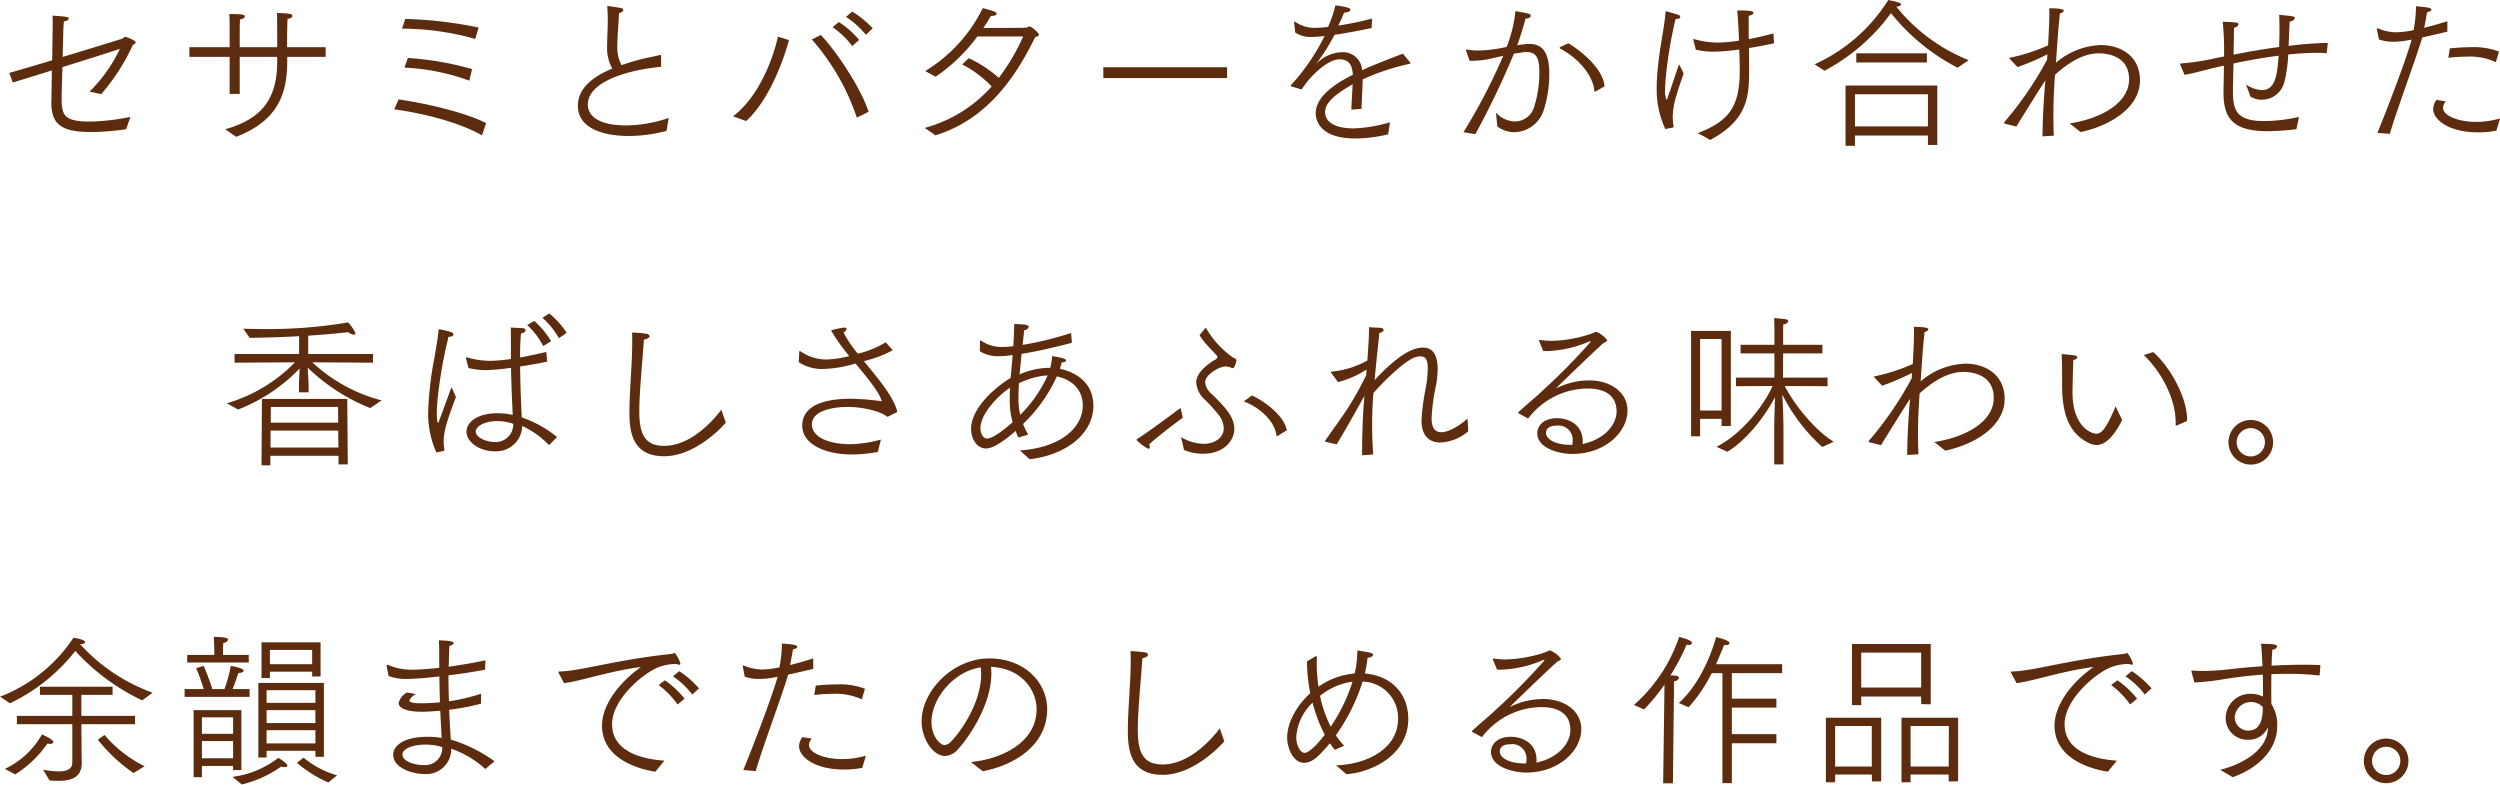 <svg xmlns="http://www.w3.org/2000/svg" width="392.34" height="123.13" viewBox="0 0 392.34 123.13">
  <defs>
    <style>
      .cls-1 {
        fill: #5d2b0d;
        fill-rule: evenodd;
      }
    </style>
  </defs>
  <path id="series_sesame_txt.svg" class="cls-1" d="M3236.91,7358.73c1.37-.42,3.68-1.12,6.14-1.9-0.03,1.98-.05,3.87-0.08,4.84v0.26c0,3.43,1.71,4.57,6.19,4.57a38.889,38.889,0,0,0,5.54-.44l0.68-1.93a35.093,35.093,0,0,1-6.27.73c-4.02,0-4.53-.88-4.53-3.58v-0.21c0-.31.05-2.29,0.13-4.76,3.52-1.09,7.14-2.24,9.01-2.86a23.129,23.129,0,0,1-4.77,6.71l1.84,0.39a31.675,31.675,0,0,0,4.98-7.75,0.586,0.586,0,0,0,.44-0.34c0-.39-1.58-0.91-1.66-0.91a4.44,4.44,0,0,0-.47.31c-0.1.03-4.69,1.46-9.35,2.86,0.05-1.27.08-2.62,0.11-3.87,0.02-.52.02-0.96,0.1-1.71,0.52-.06.75-0.26,0.75-0.45,0-.23,0-0.28-2.54-0.46,0.03,0.39.03,0.78,0.03,1.19v0.52l-0.08,5.3c-2.69.81-5.23,1.56-6.73,1.98Zm35.07,8.52c6.94-2.7,8.01-7.2,8.01-12.03v-0.52h6.03v-1.51h-6.06c0-2.39.03-2.7,0.03-2.86,0-.57.02-1.12,0.05-1.58,0.54-.08.75-0.29,0.75-0.47,0-.37-0.6-0.39-2.41-0.47,0.03,0.73.03,1.3,0.03,5.38h-5.88v-2.78s0-.86.05-1.59c0.54-.07.75-0.28,0.75-0.46,0-.34-0.75-0.37-2.07-0.37h-0.36c0.05,0.83.05,2.11,0.05,2.11v3.09h-6.32v1.51h6.32v5.82h1.58v-5.82h5.88v1.06c-0.08,5.62-2.52,8.74-8.16,10.3Zm26.01-16.97a42.1,42.1,0,0,1,11.5,1.61l0.54-1.79a65.423,65.423,0,0,0-11.52-1.35Zm0.39,6.11a33.833,33.833,0,0,1,10.18,2.05l0.44-1.82a48.168,48.168,0,0,0-10.08-1.74Zm-1.61,6.55c4.17,0.55,9.97,1.92,13.78,4.08l0.65-1.92c-3.26-1.67-9.43-3.1-13.73-3.72Zm43.08,1.35a21.065,21.065,0,0,1-6.71,1.17c-5.85,0-5.98-2.7-5.98-3.27,0-3.31,5.33-5.31,11.5-5.93v-1.69c0-.11-0.03-0.16-0.13-0.16h-0.05c-0.99.26-2.08,0.44-3.22,0.73-0.88.23-1.83,0.52-2.82,0.86a6.029,6.029,0,0,1-.65-3.1c0-1.35.19-3.22,0.26-5.09a0.719,0.719,0,0,0,.68-0.44,0.427,0.427,0,0,0-.42-0.34c-0.15-.03-1.94-0.31-2.02-0.31-0.05,0-.08.02-0.08,0.15,0.08,0.94.08,1.77,0.08,2.53-0.02,1.29-.1,2.49-0.1,3.61a6.737,6.737,0,0,0,.8,3.53c-2.85,1.2-5.39,2.99-5.39,5.83,0,3.64,4.15,4.75,7.98,4.75a23.078,23.078,0,0,0,5.93-.8Zm27.82-15.86a13.488,13.488,0,0,1,3.13,2.81l1.07-1.01a14.928,14.928,0,0,0-3.22-2.63Zm-2.1,1.61a13.507,13.507,0,0,1,3.08,2.97l1.09-.96a14.069,14.069,0,0,0-3.18-2.81Zm5.65,13.29c-1.06-3.38-4.74-9.15-7.49-12.06l-1.42.7a35.738,35.738,0,0,1,7.07,12.27Zm-19.22,1.45c2.9-2.59,5.36-7.74,6.73-12.71l-1.73-.54c-0.93,4.08-3.21,9.59-7.05,12.5Zm29.71,2.24c8.39-2.6,12.77-9.54,15.67-15.44a0.668,0.668,0,0,0,.6-0.37,3.687,3.687,0,0,0-1.48-1.3,3.47,3.47,0,0,0-.47.21c-0.13.03-4.48,0.05-6.81,0.05a21.751,21.751,0,0,0,1.19-1.89h0.08c0.57,0,.83-0.16.83-0.34,0-.29-0.65-0.49-2.18-0.88a23.849,23.849,0,0,1-9.03,9.87l1.63,0.89a26.632,26.632,0,0,0,6.55-6.32h7.2a33.283,33.283,0,0,1-3.83,6.5,19.619,19.619,0,0,0-4.72-3.09l-1.03.98a17.151,17.151,0,0,1,4.63,3.46,21.553,21.553,0,0,1-10.51,6.5Zm26.35-8.99h19.42v-1.69h-19.42v1.69Zm31.13,1.79c1.17-1.9,3.99-4.73,5.93-4.73,1.5,0.02,2,.88,2.1,2.42-4.53,2.26-5.83,4.36-5.83,6.03,0,1.04.6,3.97,6.17,3.97a22.369,22.369,0,0,0,5.2-.65l0.29-1.89a22.754,22.754,0,0,1-5.65.96c-4.43,0-4.53-2.08-4.53-2.55,0-.73.28-1.92,3.31-3.77,0.32-.21.65-0.41,1.01-0.6-0.05,1.04-.18,3.05-0.2,3.98l1.58-.13c0.05-1.04.18-3.61,0.2-4.63a37.119,37.119,0,0,1,7.36-2.44,0.145,0.145,0,0,0,.13-0.1,0.479,0.479,0,0,0-.05-0.11l-1.14-1.38c-4.51,1.75-5.18,2.03-6.4,2.6a2.987,2.987,0,0,0-3.08-2.83,5.746,5.746,0,0,0-3.86,1.59,2.362,2.362,0,0,0-.21.18,0.413,0.413,0,0,1,.16-0.21,34.03,34.03,0,0,0,2.67-4.29c1.81-.26,3.93-0.65,5.82-1.07l0.06-1.48a45.926,45.926,0,0,1-5.29,1.1c0.29-.6.65-1.36,0.91-2.03,0.72-.05.98-0.24,0.98-0.44,0-.24-0.18-0.39-2.33-0.71a21.436,21.436,0,0,1-1.16,3.38,15.786,15.786,0,0,1-2.08.16h-0.18a5.27,5.27,0,0,1-2.92-.96,0.1,0.1,0,0,1-.06-0.03,0.12,0.12,0,0,0-.1.13l0.18,1.59a4.2,4.2,0,0,0,2.51.7,16.963,16.963,0,0,0,2.1-.16,33.1,33.1,0,0,1-5.28,7.72,0.182,0.182,0,0,0-.05.11,0.133,0.133,0,0,0,.13.1Zm40.51-6.63a0.31,0.31,0,0,0-.02.1,0.132,0.132,0,0,0,.08.11c3.31,1.79,5.2,4.55,5.36,6.63,0.02,0.1.05,0.13,0.1,0.13a0.349,0.349,0,0,0,.13-0.05l1.37-.78c-0.13-2.14-2.51-4.81-5.67-6.76Zm-13.26,13.65a133.708,133.708,0,0,0,6.06-12.64c0.55-.07,1.07-0.15,1.56-0.23a2.123,2.123,0,0,1,.44-0.03c1.73,0,1.99,1.36,1.99,3.23a17.5,17.5,0,0,1-.83,5.41,3.138,3.138,0,0,1-3,2.26,4.2,4.2,0,0,1-2.98-1.38l0.21,2.16a4.52,4.52,0,0,0,2.69.91,4.97,4.97,0,0,0,4.61-3.51,18.781,18.781,0,0,0,.86-5.64c0-3.64-1.27-4.71-3.16-4.71a14.728,14.728,0,0,0-1.87.21c0.55-1.56,1.11-3.35,1.3-4.19,0.51,0,.82-0.2.82-0.44a0.44,0.44,0,0,0-.41-0.34c-0.52-.15-1.61-0.31-1.99-0.39a21.207,21.207,0,0,1-1.38,5.62,22.377,22.377,0,0,1-4.45.57,9.846,9.846,0,0,1-1.79-.16,0.141,0.141,0,0,0-.15.13,0.127,0.127,0,0,1,.02.06l0.55,1.56a5.527,5.527,0,0,0,.59.02,14.233,14.233,0,0,0,3.29-.47l1.4-.31a92.12,92.12,0,0,1-6.24,11.99Zm34.61-13.26a12.056,12.056,0,0,0,2.74.31,32.262,32.262,0,0,0,4.07-.34c0.05,1.23.08,2.4,0.08,3.38,0,5.8-1.89,7.93-6.61,9.75a20.373,20.373,0,0,1,1.95,1.07c6.11-3.25,6.13-7.1,6.13-11.31,0-1.07,0-2.11-.02-3.12,1.32-.21,2.67-0.47,3.94-0.75l-0.11-1.54c-1.29.34-2.59,0.65-3.86,0.89-0.02-.86-0.02-1.67-0.02-2.34,0-.52,0-0.96.02-1.33,0.52-.1.73-0.28,0.73-0.47,0-.33-0.86-0.36-2.54-0.36,0.1,1.22.21,2.96,0.28,4.73a21.558,21.558,0,0,1-3.34.31,13.444,13.444,0,0,1-3.7-.54h-0.05a0.1,0.1,0,0,0-.11.1,0.107,0.107,0,0,1,.03.05Zm-3.63,12.22c0.08,0,.13-0.03.13-0.21a8.935,8.935,0,0,1-.13-1.56,11.972,11.972,0,0,1,.65-3.46c0.26-1.01.88-2.67,1.06-3.27-0.2-.47-0.62-1.22-0.72-1.43-0.42,1.17-1.17,3.51-1.69,4.94a1.545,1.545,0,0,1-.26.65,3.306,3.306,0,0,1-.23-1.67c0-.67.05-1.35,0.11-1.95a68.3,68.3,0,0,1,1.52-9.07c0.55-.02.75-0.15,0.75-0.34a0.5,0.5,0,0,0-.44-0.36c-0.05-.03-1.73-0.52-1.78-0.52s-0.08.03-.11,0.18c-0.15,2.6-1.14,6.16-1.37,11.1v0.65a14.6,14.6,0,0,0,1.35,6.55Zm23.81-8.92a30.4,30.4,0,0,0,10.44-9.04,32.416,32.416,0,0,0,10.46,8.57l1.74-1.19a27.85,27.85,0,0,1-11.37-8.4c0.49,0,.75-0.18.75-0.36,0-.24-0.6-0.39-2-0.68a26.455,26.455,0,0,1-11.57,10.09Zm5-1.3h11.08v-1.43h-11.08v1.43Zm-1.69,13.08h1.48v-1.61h11.45v1.48h1.47v-9.33h-14.4v9.46Zm1.48-3.04v-5.05h11.45v5.05h-11.45Zm25.33,0.02c0.7-1.17,3.79-6.11,4.56-7.28-0.26,2.94-.41,5.59-0.46,8.82l1.78-.11c-0.05-1.12-.07-2.18-0.07-3.25,0-2.08.1-4.05,0.23-6.05l0.03-.26c3.6-3.28,6.03-3.36,6.88-3.36,1.43,0,4.74.47,4.74,4.06,0,3.66-4.19,6.13-9.32,6.94l1.71,1.35c4.4-.91,9.32-3.72,9.32-8.11,0-3.93-3.18-5.54-6.13-5.54a11.34,11.34,0,0,0-7.05,2.78c0.18-2.75.36-5.56,0.62-7.77a0.649,0.649,0,0,0,.6-0.39c0-.15-0.21-0.39-2.28-0.39l0.02,0.78c0,1.3-.1,3.09-0.2,5.04a27.815,27.815,0,0,1-5.96,1.93,0.1,0.1,0,0,0-.1.1,0.182,0.182,0,0,0,.05.11l1.22,1.27a38.7,38.7,0,0,0,4.66-2h0.02l-0.05.83a54.048,54.048,0,0,1-6.68,9.77,0.266,0.266,0,0,0-.05.13,0.142,0.142,0,0,0,.13.16Zm26.4-8.11c1.19-.21,2.88-0.67,4.27-1.01,0.52-.13,1.17-0.29,1.9-0.44,0,1.32-.03,2.62-0.06,3.64v0.54c0,3.93,1.3,6.11,6.94,6.11a42.964,42.964,0,0,0,4.49-.31l0.41-1.93a25.409,25.409,0,0,1-5.44.65c-4.3,0-4.92-1.61-4.92-4.62v-0.5l0.08-3.92c2.04-.44,4.56-0.89,7.09-1.22-0.23,3.22-.57,5.4-2.64,5.4a4.9,4.9,0,0,1-2.48-.88l0.7,1.9a3.492,3.492,0,0,0,1.83.49,3.661,3.661,0,0,0,3.53-2.94,23.226,23.226,0,0,0,.57-4.16c1.52-.15,3.08-0.26,4.5-0.26,0.52,0,1.04.03,1.53,0.06l0.18-1.62a59,59,0,0,0-6.16.47c0.08-1.45.1-2.83,0.18-3.84a0.81,0.81,0,0,0,.8-0.52c0-.26-0.21-0.32-2.46-0.5,0.03,0.5.05,1.33,0.05,2.31,0,0.84-.02,1.77-0.05,2.73-2.59.34-5.07,0.78-7.15,1.2,0.03-1.64.06-3.2,0.06-4.24a0.8,0.8,0,0,0,.72-0.52,0.358,0.358,0,0,0-.39-0.28c-0.67-.08-1.71-0.11-2.1-0.13a42.852,42.852,0,0,1,.21,5.46c-0.57.1-1.06,0.2-1.53,0.31a39.518,39.518,0,0,1-5.23.78,0.105,0.105,0,0,0-.13.1,0.155,0.155,0,0,0,.03.11Zm41.39-2.68a24.712,24.712,0,0,1,2.8-.18,9.868,9.868,0,0,1,4.66.86l0.49-1.66a11.169,11.169,0,0,0-4.5-.68c-1.09,0-2.2.08-3.21,0.18Zm-1.86,6.61a2.517,2.517,0,0,0-.52,1.43c0,1.58,2.28,3.66,7.1,3.66a15.737,15.737,0,0,0,2.82-.26l0.57-1.92a13.383,13.383,0,0,1-3.76.54c-2.56,0-5.18-.88-5.18-2.23a1.579,1.579,0,0,1,.44-0.99Zm-7.33,5.33c1.32-4.4,4.09-11.7,5.1-15.13,1.32-.29,2.75-0.63,3.94-0.91v-1.64c-1.12.36-2.41,0.73-3.65,1.04,0.18-.78.36-1.82,0.46-2.47,0.49-.08.68-0.23,0.68-0.39,0-.31-0.78-0.39-2.41-0.52a19.894,19.894,0,0,1-.39,3.74,14.526,14.526,0,0,1-2.72.34,7.223,7.223,0,0,1-2.85-.62l-0.08-.03c-0.08,0-.1.08-0.1,0.18l0.31,1.59a6.378,6.378,0,0,0,2.2.36,11.408,11.408,0,0,0,1.55-.1c0.42-.05.89-0.13,1.4-0.24-0.9,3.2-3.62,10.35-5.38,14.64Zm-337.68,43.26a26.7,26.7,0,0,0,9.66-6.44l-0.1,2.26v1.48h1.52l-0.02-1.48-0.13-2.39a30.109,30.109,0,0,0,9.81,6.34l1.79-1.2a25.339,25.339,0,0,1-10.88-5.98l9.53,0.06v-1.36h-10.17v-2.88c2.33-.16,4.53-0.34,6.29-0.55a1.453,1.453,0,0,0,.83.39,0.254,0.254,0,0,0,.31-0.23,6.374,6.374,0,0,0-1.17-1.69,75.412,75.412,0,0,1-13.36,1.04c-1.06,0-2.1-.03-3.08-0.05l0.98,1.43c2.49-.03,5.18-0.11,7.77-0.26v2.8h-10.13v1.36l9.48-.06a24.5,24.5,0,0,1-10.69,6.43Zm3.68,8.76h1.39v-1.5h10.7v1.35h1.45l-0.08-10.27h-13.39Zm1.45-6.7,0.02-2.47h10.54l0.03,2.47H3277.4Zm-0.03,3.9v-2.65h10.62l0.03,2.65h-10.65Zm42.66-20.36a12.018,12.018,0,0,1,2.59,3.2l1.22-.83a13.071,13.071,0,0,0-2.72-3.04Zm-2.38,1.15a11.433,11.433,0,0,1,2.51,3.3l1.24-.78a13.863,13.863,0,0,0-2.64-3.17Zm-9.22,6.73a11.662,11.662,0,0,0,2.69.34,35.624,35.624,0,0,0,3.99-.37c0.05,3.02.21,6.01,0.26,7.39a11.269,11.269,0,0,0-2.38-.26c-3.11,0-4.87,1.37-4.87,2.91,0,1.56,1.99,3.06,4.38,3.06a4.086,4.086,0,0,0,4.37-3.97,13.747,13.747,0,0,1,4.2,3.01l1.27-1.27a18.431,18.431,0,0,0-5.55-3.09c-0.1-2.21-.23-4.97-0.25-7.99,1.39-.2,2.84-0.46,4.22-0.75l-0.11-1.53c-1.37.33-2.77,0.62-4.11,0.88a35.69,35.69,0,0,1,.13-3.79,0.79,0.79,0,0,0,.75-0.5,0.462,0.462,0,0,0-.5-0.31c-0.44-.05-1.86-0.1-1.86-0.1,0.03,0.36.03,0.65,0.03,3.4v1.53a26.386,26.386,0,0,1-3.22.29,13.352,13.352,0,0,1-3.7-.55h-0.05a0.1,0.1,0,0,0-.11.11,0.069,0.069,0,0,1,.03.05Zm-3.96,13.02c0.15-.02.18-0.08,0.18-0.15v-0.06a9.257,9.257,0,0,1-.11-1.17c0-1.74.47-3.19,1.92-7.09-0.21-.5-0.6-1.33-0.7-1.54-2.02,5.54-2.04,5.59-2.1,5.59-0.02,0-.2,0-0.2-1.58,0-.86.1-1.67,0.13-2.21a71.734,71.734,0,0,1,1.71-9.7c0.54,0,.77-0.18.77-0.36a0.438,0.438,0,0,0-.33-0.37,17.74,17.74,0,0,0-1.87-.46c-0.08,0-.1.02-0.13,0.13-0.13,1.45-.47,3.22-0.65,4.34a52.125,52.125,0,0,0-.98,8.37,14.655,14.655,0,0,0,1.29,6.5Zm10.98-4.26a2.747,2.747,0,0,1-2.9,2.86c-1.19,0-2.98-.65-2.98-1.64,0-.7,1.14-1.64,3.37-1.64A7.191,7.191,0,0,1,3315.45,7412.29Zm32.66-2.21c-1.45,1.95-4.92,5.67-8.96,5.67-3.06,0-3.91-1.85-3.91-5.46,0-3.02.49-7.59,0.72-11.21,0.65-.13.89-0.33,0.89-0.54a0.5,0.5,0,0,0-.42-0.37,17.856,17.856,0,0,0-2.33-.2c0.03,0.46.03,0.98,0.03,1.5,0,3.43-.44,7.7-0.44,10.95,0,3.14.44,6.96,5.46,6.96,4.74,0,8.99-4.44,9.66-5.27Zm12.15-7.46a6.613,6.613,0,0,0,3.91,1.06,19.3,19.3,0,0,0,5-.85c1.89,2.28,3.78,4.55,4.12,5.92a41.19,41.19,0,0,0-4.69-.39h-0.26c-4.06,0-7.53,1.07-7.53,4.22,0,2.96,3.7,4.52,7.74,4.52a22.756,22.756,0,0,0,4.12-.39l0.49-1.95a19.583,19.583,0,0,1-4.79.73c-3.16,0-6.04-.99-6.04-3.12,0-2.29,3.71-2.73,5.63-2.73,1.73,0,4.76.44,6.24,1.56l1.53-.76c-0.47-2.28-3.01-5.25-5.24-7.98l0.37-.1a18.134,18.134,0,0,0,4.14-1.61,0.093,0.093,0,0,0-.03-0.06l-1.06-1.19a15.636,15.636,0,0,1-4.37,1.79,18.4,18.4,0,0,1-2.26-3.35,0.729,0.729,0,0,0,.49-0.52c0-.16-0.15-0.23-0.38-0.23a11.745,11.745,0,0,0-2.05.44,27.946,27.946,0,0,0,2.85,4.03,16.423,16.423,0,0,1-3.55.54,7.058,7.058,0,0,1-4.12-1.3,0.108,0.108,0,0,0-.08-0.02,0.124,0.124,0,0,0-.1.15Zm36.24,15.23c5.78-.67,10-4.05,10-8.39,0-4.03-3.39-5.44-5.26-5.8,0.1-.34.21-0.65,0.29-0.99,0.51-.05.69-0.18,0.69-0.31,0-.26-0.72-0.47-2.2-0.7a11.148,11.148,0,0,1-.15,1.24c-0.05.19-.08,0.39-0.13,0.6h-0.26a11.908,11.908,0,0,0-4.56,1.04c0.08-.67.31-3.17,0.31-3.22,2.59-.42,5.29-1.07,7.9-1.74l-0.13-1.54a53.535,53.535,0,0,1-7.61,1.87l0.26-2.33a0.762,0.762,0,0,0,.72-0.5c0-.21-0.31-0.44-2.3-0.44,0,1.17-.06,2.34-0.13,3.46a11.011,11.011,0,0,1-1.76.13,5.519,5.519,0,0,1-3.29-.99,0.1,0.1,0,0,0-.08-0.03c-0.08,0-.1.08-0.1,0.21l-0.03,1.48a5.289,5.289,0,0,0,3,.78,16.488,16.488,0,0,0,2.15-.18c-0.05.73-.13,1.43-0.18,2.11-0.05.52-.1,1.01-0.13,1.48-2.54,1.53-6.21,4.78-6.21,8.01,0,1.68,1.01,3.06,2.33,3.06,0.46,0,1.66-.13,4.66-2.75a7.743,7.743,0,0,0,.44,1.04l1.53-.47a12.815,12.815,0,0,1-.81-1.66,24.228,24.228,0,0,0,5.31-7.47c2.59,0.55,4.07,2.29,4.07,4.55,0,3.38-3.29,6.61-9.87,7.07Zm-1.48-6.96a10.478,10.478,0,0,1-.28-2.42c0-.73.03-1.61,0.08-2.55a12.742,12.742,0,0,1,4.06-1.2,3.027,3.027,0,0,0,.44-0.02A20.852,20.852,0,0,1,3395.02,7410.89Zm-1.19,1.14c-1.19,1.07-3.08,2.57-3.99,2.57-0.75,0-1.06-.91-1.06-1.63,0-2.21,2.7-5.07,4.64-6.35-0.03.55-.05,1.09-0.05,1.61,0,0.6.02,1.2,0.07,1.77A11.983,11.983,0,0,0,3393.83,7412.03Zm36.27-3.25c2.51,0.94,4.81,3.04,5.13,5.3a0.133,0.133,0,0,0,.1.13,0.134,0.134,0,0,0,.08-0.02l1.45-.89c-0.42-2.13-3.01-4.29-5.49-5.46Zm-9.38,7.62a8.02,8.02,0,0,0,2.95.59c3.47,0,4.95-2.21,4.95-3.89,0-1.85-1.37-3.38-3.52-5.46a2.761,2.761,0,0,1-1.06-1.85c0-1.25,2.28-2.5,3.16-2.5a2.349,2.349,0,0,1,.9.19,0.793,0.793,0,0,0,.29.07c0.33,0,.57-1.19.57-1.24a0.818,0.818,0,0,0-.55-0.42,14.655,14.655,0,0,1-4.14-4.47,0.2,0.2,0,0,0-.16-0.16,0.219,0.219,0,0,0-.1.06l-0.85,1.06a8.987,8.987,0,0,0,1.19,1.56c0.39,0.44,1.21,1.27,1.53,1.66a0.356,0.356,0,0,1,.1.21,0.75,0.75,0,0,1-.47.47c-1.94,1.22-2.87,2.37-2.87,3.56a4.034,4.034,0,0,0,1.37,2.68,25.266,25.266,0,0,1,2.15,2.37,3.581,3.581,0,0,1,.8,2.1c0,1.46-1.37,2.44-3.18,2.44a7.02,7.02,0,0,1-3.52-1.06Zm-0.54-6.61c-1.71,1.3-5.29,3.93-6.76,4.86a0.356,0.356,0,0,0-.16.16,6.23,6.23,0,0,0,1.87,1.4,0.232,0.232,0,0,0,.23-0.28,1.021,1.021,0,0,0-.1-0.42c1.11-1.04,3.93-3.22,5.28-4.18Zm24.5,5.72c1.45-2.36,2.93-5.07,4.35-7.59v0.03c-0.25,2.88-.36,6.03-0.36,9.28l1.74-.13c-0.11-1.61-.16-3.12-0.16-4.63,0-1.58.05-3.14,0.18-4.76l0.03-.26c1.84-2.08,5.23-5.4,6.86-5.69a3.015,3.015,0,0,1,.49-0.05c0.78,0,1.17.44,1.17,1.9a20.7,20.7,0,0,1-.31,3.04,33.827,33.827,0,0,0-.67,5.04v0.11c0,2.49,1.34,3.43,2.97,3.43a7.282,7.282,0,0,0,4.36-1.77l-0.11-2c-0.83.8-2.77,2.15-4.14,2.15-0.93,0-1.5-.64-1.5-2.18a30.212,30.212,0,0,1,.72-5.28,16.682,16.682,0,0,0,.23-2.44c0-1.95-.59-3.38-2.3-3.38-1.22,0-3.42.6-7.59,5.1,0.23-2.68.52-5.2,0.75-7.44a0.664,0.664,0,0,0,.67-0.41,0.433,0.433,0,0,0-.46-0.34c-0.52-.05-1.61-0.08-1.84-0.11v0.32c0,1.19-.13,2.96-0.26,4.91a14.392,14.392,0,0,1-5.59,1.74c-0.08,0-.11.03-0.11,0.08a0.205,0.205,0,0,0,.05.15l1.04,1.41a14.5,14.5,0,0,0,4.48-1.98l-0.05.89a52.457,52.457,0,0,1-2.88,5.17c-1.03,1.59-2.48,3.54-3.54,5.09a0.155,0.155,0,0,0-.03.11,0.106,0.106,0,0,0,.1.1Zm30.05-4.05a11.854,11.854,0,0,1,9.35-4.71c2.25,0,4.53.78,4.53,3.62,0,1.76-1.52,4.26-5.33,5.09l0.02-.39c0-2.7-2.28-3.66-4.04-3.66-2.17,0-3.1,1.24-3.1,2.36,0,2.34,3.39,3.25,5.51,3.25,5.1,0,8.65-3.41,8.65-6.81,0-2.83-2.59-4.73-6.01-4.73a11.675,11.675,0,0,0-4.97,1.14,0.665,0.665,0,0,1-.18.08h-0.03c0-.03,6.01-5.85,7.41-7.07a1.456,1.456,0,0,0,.62-0.44,4.312,4.312,0,0,0-1.76-1.35,3.649,3.649,0,0,0-.52.23,20.708,20.708,0,0,1-6.47,1.2,15.079,15.079,0,0,1-1.79-.13h-0.05c-0.08,0-.13.02-0.13,0.07a0.428,0.428,0,0,0,.05.16l0.6,1.48a4.861,4.861,0,0,0,.67.03,18.6,18.6,0,0,0,6.5-1.48,0.622,0.622,0,0,1,.18-0.06,0.1,0.1,0,0,1,.11.08,101.814,101.814,0,0,1-7.36,7.49l-0.93.86c-0.7.62-1.79,1.53-3.01,2.65a0.208,0.208,0,0,0-.07.15,0.128,0.128,0,0,0,.1.11Zm6.94,4.13h-0.31c-2.33,0-3.83-.88-3.83-1.87,0-.13,0-1.14,1.63-1.14a2.241,2.241,0,0,1,2.56,2.36A4.994,4.994,0,0,1,3481.67,7415.59Zm24.33,1.09c3.75-2.31,6.57-6.81,7.48-8.58-0.05,1.25-.13,3.41-0.13,5.18v5.38h1.45v-5.25c0-1.85-.1-4.45-0.18-5.7a28.08,28.08,0,0,0,6.27,8.22l1.79-.83c-2.8-1.67-6.12-5.67-7.67-8.74l6.71,0.03v-1.35h-7l0.03-3.8h6.16v-1.35h-6.16v-2.13s0-.76.03-1.09a0.748,0.748,0,0,0,.77-0.5c0-.28-0.28-0.31-2.22-0.47,0.05,0.68.05,1.98,0.05,1.98v2.21h-5.31v1.35h5.31v3.8h-6.04v1.35l5.75-.03c-1.21,2.76-4.61,7.41-8.8,9.54Zm-5.7-2.42h1.42v-2.75h3.37v1.12h1.45v-14.92h-6.24v16.55Zm1.42-4.05v-11.23h3.37v11.23h-3.37Zm28.39,5.43c0.7-1.17,3.78-6.11,4.56-7.28-0.26,2.94-.41,5.59-0.46,8.82l1.78-.11c-0.05-1.12-.08-2.18-0.08-3.25,0-2.08.11-4.05,0.24-6.05l0.02-.26c3.6-3.28,6.04-3.36,6.89-3.36,1.43,0,4.74.47,4.74,4.06,0,3.66-4.19,6.13-9.32,6.94l1.71,1.35c4.4-.91,9.32-3.72,9.32-8.11,0-3.93-3.18-5.54-6.14-5.54a11.335,11.335,0,0,0-7.04,2.78c0.18-2.75.36-5.56,0.62-7.77a0.649,0.649,0,0,0,.6-0.39c0-.15-0.21-0.39-2.28-0.39l0.02,0.78c0,1.3-.1,3.09-0.2,5.04a27.993,27.993,0,0,1-5.96,1.93,0.1,0.1,0,0,0-.1.1,0.182,0.182,0,0,0,.05.11l1.21,1.27a38.209,38.209,0,0,0,4.67-2h0.02l-0.05.83a54.568,54.568,0,0,1-6.68,9.77,0.266,0.266,0,0,0-.05.13,0.142,0.142,0,0,0,.13.16Zm48.03-3.79v-0.29c0-3.25-2.49-8.03-5.31-10.53l-1.48.47c2.9,2.78,5,6.99,5,10.56v0.41c0,0.08.02,0.11,0.08,0.11a0.143,0.143,0,0,0,.1-0.03Zm-11.22-2.29c-1.29,3.07-2.07,4.29-3.03,4.29-0.59,0-3.73-.91-3.73-6.53,0-.36.08-4.08,0.13-5.07a0.6,0.6,0,0,0,.62-0.41,0.307,0.307,0,0,0-.31-0.26c-0.57-.11-1.91-0.21-1.91-0.21a0.63,0.63,0,0,1-.13-0.03c-0.06,0-.11.03-0.11,0.19,0.05,0.59.08,1.19,0.08,4.49,0,3.25.36,7.41,4.14,9.26a3.028,3.028,0,0,0,1.27.34c1.04,0,2.41-.76,4.02-3.93Zm17.72,5.61a3.5,3.5,0,1,0,3.5-3.48A3.506,3.506,0,0,0,3584.64,7415.17Zm3.5,2.24a2.22,2.22,0,1,1,2.22-2.24A2.234,2.234,0,0,1,3588.14,7417.41Zm-351.67,38.74a28.728,28.728,0,0,0,10.26-8.21,33.675,33.675,0,0,0,10.49,7.75l1.65-1.2a28.263,28.263,0,0,1-11.39-7.62v-0.02h0.13a0.6,0.6,0,0,0,.67-0.31c0-.39-1.68-0.65-1.84-0.68a24.2,24.2,0,0,1-11.52,9.25Zm13.8,5.72a25.359,25.359,0,0,0,5.6,5.23l1.73-1.07a19.816,19.816,0,0,1-6.29-4.91Zm-7.58,6.4c0.44,0.02.9,0.05,1.37,0.05,1.84,0,3.68-.42,3.68-2.81v-0.05c0-.18-0.03-1.09-0.03-2.36l-0.03-3.67h8.42v-1.3h-8.42v-3.3h4.9v-1.28h-11.4v1.28h5.08v3.3h-8.7v1.3h8.7v6c0,1.1-.96,1.41-2.12,1.41a15.675,15.675,0,0,1-2.46-.26Zm-5.39-.96a17.531,17.531,0,0,0,5.05-4.84,2.079,2.079,0,0,0,.39.05,0.461,0.461,0,0,0,.54-0.28c0-.44-1.71-1.17-1.79-1.2a13.091,13.091,0,0,1-5.82,5.41Zm38.65-15.13h1.32v-0.99h6.63v0.75h1.32v-5.35h-9.27v5.59Zm-0.5,12.47h1.3v-1.04h7.66v0.94h1.33v-11.59h-10.29v11.69Zm-11.16-14.89h9.66v-1.2h-4.04v-0.88a9.328,9.328,0,0,1,.05-1.01,0.8,0.8,0,0,0,.75-0.5c0-.21-0.36-0.44-2.25-0.44l0.08,1.82v1.01h-4.25v1.2Zm17.22,15.73a19.418,19.418,0,0,0,4.93,3.09l1.37-1.12a14.405,14.405,0,0,1-5.26-2.78Zm-17.63-10.35h10.2v-1.22h-2.67c0.37-.89.7-1.9,0.91-2.52,0.62-.03.83-0.19,0.83-0.37,0-.15-0.18-0.41-2.02-0.75a22.824,22.824,0,0,1-.99,3.64h-1.91a37.608,37.608,0,0,0-1.35-3.64l-1.19.36a29.875,29.875,0,0,1,1.19,3.28h-3v1.22Zm8.98,13.75a17.691,17.691,0,0,0,6.17-2.81,1.362,1.362,0,0,0,.49.08c0.28,0,.49-0.08.49-0.23,0-.37-1.34-1.17-1.42-1.22a14.809,14.809,0,0,1-7.2,2.99Zm-7.56-1.14h1.3v-1.77h4.89v0.65h1.3v-9.41h-7.49v10.53Zm11.97-17.73v-2.24h6.63v2.24h-6.63Zm-0.52,6.06v-1.98h7.66v1.98h-7.66Zm0,3.17v-2.03h7.66v2.03h-7.66Zm0,3.2v-2.08h7.66v2.08h-7.66Zm-10.15-1.51v-2.58h4.89v2.58h-4.89Zm0,3.84v-2.7h4.89v2.7h-4.89Zm29.29-12.92a7.088,7.088,0,0,0,2.8.47c1.48,0,3.55-.21,5.18-0.39,0,1.38.05,2.76,0.08,4.06-0.44.05-1.92,0.15-2.93,0.15-1.29,0-1.86-.15-1.86-0.46a2.2,2.2,0,0,1,1.03-.99l-1.4-.24a2.556,2.556,0,0,0-1.32,1.64c0,0.81,1.22,1.38,3.68,1.38,0.75,0,1.5-.05,2.85-0.16,0.08,1.54.15,2.99,0.23,4.27a13.511,13.511,0,0,0-2.28-.18c-3.47,0-5.33,1.27-5.33,2.83,0,2.05,2.98,3.01,4.87,3.01a3.924,3.924,0,0,0,4.24-3.97,15.217,15.217,0,0,1,5.34,3.19l1.45-1.22a23.174,23.174,0,0,0-6.86-3.4c-0.08-1.3-.18-2.91-0.26-4.68a36.7,36.7,0,0,0,5-.96v-1.56a29.944,29.944,0,0,1-5.03,1.19c-0.05-1.3-.08-2.68-0.08-4.08,1.97-.23,3.99-0.55,5.75-0.88l0.06-1.48c-2,.44-3.94.75-5.78,1.01l0.03-.73c0.02-.99.02-1.53,0.1-2.57a0.694,0.694,0,0,0,.67-0.42c0-.41-2.3-0.41-2.33-0.41,0.03,0.75.05,1.5,0.05,2.28v2.03c-1.47.16-3.34,0.29-4.01,0.29a9.455,9.455,0,0,1-4.04-.76,0.2,0.2,0,0,0-.1-0.02,0.107,0.107,0,0,0-.11.13v0.05Zm8.42,11.16a2.688,2.688,0,0,1-2.93,2.83c-1.29,0-3.31-.55-3.31-1.64,0-1.06,1.91-1.58,3.65-1.58A9.057,9.057,0,0,1,3304.31,7463.02Zm36.21-11.1a12.719,12.719,0,0,1,3.03,2.86l1.06-.97a15.108,15.108,0,0,0-3.1-2.7Zm-2.25,1.37a13.488,13.488,0,0,1,2.98,3.05l1.09-.91a14.114,14.114,0,0,0-3.09-2.89Zm-14.84-.31c2.36-.23,7.41-1.97,12.07-2.52-4.17,2.99-6.11,6.5-6.11,9.18,0,5.27,5.75,6.83,8.36,7.25l1.43-1.74c-3.29-.21-8.21-1.3-8.21-5.72,0-3.87,4.74-7.88,7.12-8.87a7.374,7.374,0,0,1,3.03-.57,1.208,1.208,0,0,0,.36.11,0.175,0.175,0,0,0,.21-0.16,1.018,1.018,0,0,0-.05-0.18,4.616,4.616,0,0,0-.83-1.51,0.441,0.441,0,0,0-.21.08,1.271,1.271,0,0,1-.36.08c-8.68.91-14.25,2.7-17.51,2.75-0.13,0-.18.03-0.18,0.11a0.3,0.3,0,0,0,.05.15Zm39.27,1.87a24.531,24.531,0,0,1,2.79-.18,9.913,9.913,0,0,1,4.67.86l0.49-1.66a11.191,11.191,0,0,0-4.51-.68c-1.09,0-2.2.08-3.21,0.18Zm-1.87,6.61a2.517,2.517,0,0,0-.52,1.43c0,1.58,2.28,3.66,7.1,3.66a15.737,15.737,0,0,0,2.82-.26l0.57-1.92a13.317,13.317,0,0,1-3.75.54c-2.57,0-5.18-.88-5.18-2.23a1.579,1.579,0,0,1,.44-0.99Zm-7.33,5.33c1.32-4.4,4.09-11.7,5.1-15.13,1.33-.29,2.75-0.63,3.94-0.91v-1.64c-1.11.36-2.41,0.73-3.65,1.04,0.18-.78.36-1.82,0.47-2.47,0.49-.08.67-0.23,0.67-0.39,0-.31-0.78-0.39-2.41-0.52a19.894,19.894,0,0,1-.39,3.74,14.526,14.526,0,0,1-2.72.34,7.26,7.26,0,0,1-2.85-.62l-0.07-.03c-0.08,0-.11.08-0.11,0.18l0.31,1.59a6.419,6.419,0,0,0,2.2.36,11.643,11.643,0,0,0,1.56-.1c0.41-.05.88-0.13,1.4-0.24-0.91,3.2-3.63,10.35-5.39,14.64Zm35.64,0.02c4.93-.91,10.11-4.08,10.11-9.72,0-4.24-3.6-7.98-9.07-7.98-5.75,0-10.64,5.12-10.64,9.9,0,2.66,1.78,5.41,3.67,5.41a2.872,2.872,0,0,0,2.1-1.12c1.35-1.45,5.18-6.7,5.18-11.83,0-.36-0.02-0.7-0.05-1.04,5.13,0.26,7.15,3.98,7.15,6.63,0,5.49-5.96,7.93-10.31,8.3Zm-0.31-16.3c0.03,0.34.06,0.7,0.06,1.07,0,4.83-3.68,9.57-4.69,10.53a1.64,1.64,0,0,1-1.06.6c-0.65,0-2.05-1.33-2.05-3.64C3381.09,7455.5,3384.48,7451.16,3388.83,7450.51Zm37.51,9.57c-1.45,1.95-4.92,5.67-8.96,5.67-3.06,0-3.91-1.85-3.91-5.46,0-3.02.49-7.59,0.72-11.21,0.65-.13.88-0.33,0.88-0.54a0.481,0.481,0,0,0-.41-0.37,18.007,18.007,0,0,0-2.33-.2c0.03,0.46.03,0.98,0.03,1.5,0,3.43-.45,7.7-0.45,10.95,0,3.14.45,6.96,5.47,6.96,4.74,0,8.99-4.44,9.66-5.27Zm19.87,7.2c3.99-.29,9.71-3.02,9.71-8.68,0-3.46-2.12-6.68-6.81-7.13a22.211,22.211,0,0,0,.42-2.46c0.57-.06.85-0.24,0.85-0.45,0-.31-0.28-0.36-2.46-0.7v0.26a15.5,15.5,0,0,1-.41,3.35,0.923,0.923,0,0,0-.29.03,11.546,11.546,0,0,0-5.39,2.05,25.741,25.741,0,0,1-.28-3.71l0.02-.89v-0.05a0.127,0.127,0,0,0-.13-0.15,0.334,0.334,0,0,0-.12.05l-1.3.78a26.128,26.128,0,0,0,.52,4.99c-2.2,2-3.63,4.65-3.63,6.99,0,1.46.88,3.93,2.64,3.93,1.2,0,2.13-.78,4.07-3.07a10.441,10.441,0,0,0,.78,1.04l1.45-.65a11.165,11.165,0,0,1-1.3-1.64,29.771,29.771,0,0,0,4.2-8.42,5.69,5.69,0,0,1,5.57,5.8c0,4.88-5.13,7.22-9.74,7.33Zm0.96-14.51a27.31,27.31,0,0,1-3.42,7.05,19.364,19.364,0,0,1-1.68-4.84,10.333,10.333,0,0,1,5.02-2.21h0.08Zm-4.35,8.32c-1.48,1.9-2.59,2.84-3.19,2.84-0.62,0-1.29-1.07-1.29-2.52a8.256,8.256,0,0,1,2.56-5.36A23.1,23.1,0,0,0,3442.82,7461.09Zm24.66,0.37a11.854,11.854,0,0,1,9.35-4.71c2.25,0,4.53.78,4.53,3.62,0,1.76-1.53,4.26-5.33,5.09l0.02-.39c0-2.7-2.28-3.66-4.04-3.66-2.17,0-3.11,1.24-3.11,2.36,0,2.34,3.4,3.25,5.52,3.25,5.1,0,8.65-3.41,8.65-6.81,0-2.83-2.59-4.73-6.01-4.73a11.646,11.646,0,0,0-4.97,1.14,0.833,0.833,0,0,1-.18.08h-0.03c0-.03,6.01-5.85,7.41-7.07a1.522,1.522,0,0,0,.62-0.44,4.312,4.312,0,0,0-1.76-1.35,3.213,3.213,0,0,0-.52.23,20.708,20.708,0,0,1-6.47,1.2,14.776,14.776,0,0,1-1.79-.13h-0.05c-0.08,0-.13.02-0.13,0.07a0.3,0.3,0,0,0,.05.16l0.6,1.48a4.789,4.789,0,0,0,.67.03,18.6,18.6,0,0,0,6.5-1.48,0.622,0.622,0,0,1,.18-0.06,0.091,0.091,0,0,1,.1.08,101.153,101.153,0,0,1-7.35,7.49l-0.93.86c-0.7.62-1.79,1.53-3.01,2.65a0.224,0.224,0,0,0-.08.15,0.144,0.144,0,0,0,.11.11Zm6.94,4.13h-0.31c-2.33,0-3.83-.88-3.83-1.87,0-.13,0-1.14,1.63-1.14a2.241,2.241,0,0,1,2.56,2.36A4.994,4.994,0,0,1,3474.42,7465.59Zm30.8,3.09h1.48v-6.26h6.99v-1.43h-6.99v-4.16h6.99v-1.4h-6.99v-4.01h7.89v-1.4h-10.38c0.46-1.01.88-2.03,1.27-3.02a0.832,0.832,0,0,0,.26.03c0.39,0,.59-0.16.59-0.31,0-.18-0.2-0.5-2.1-0.96-0.95,3.45-2.97,7.79-5.85,10.34l1.53,0.68a23.817,23.817,0,0,0,3.63-5.36h1.68v17.26Zm-9.3.03h1.53l0.18-16.01a0.847,0.847,0,0,0,.78-0.55c0-.16-0.18-0.29-0.6-0.34-0.1-.02-0.41-0.02-0.75-0.05a33.091,33.091,0,0,0,2.54-4.81,1.088,1.088,0,0,0,.31.03,0.46,0.46,0,0,0,.54-0.31c0-.32-0.98-0.68-2.02-0.94a24.745,24.745,0,0,1-7.09,10.68l1.58,0.71a31.467,31.467,0,0,0,3.21-3.9Zm29.63-12.27H3527v-1.35h9.41v1.19l1.5,0.03v-9.46h-12.36v9.59Zm7.77,12.11h1.43v-1.22h5.98v1.09l1.48-.02v-9.98h-8.89v10.13Zm-11.86,0h1.45v-1.22h5.75l0.03,1.09,1.45-.02v-9.98h-8.68v10.13Zm5.54-14.87v-5.48h9.41v5.48H3527Zm7.75,12.4v-6.36h6.01l-0.03,6.36h-5.98Zm-11.84,0v-6.36h5.75v6.36h-5.75Zm45.56-14.16a12.353,12.353,0,0,1,3.03,2.86l1.07-.97a15.108,15.108,0,0,0-3.11-2.7Zm-2.25,1.37a13.08,13.08,0,0,1,2.98,3.05l1.09-.91a14.337,14.337,0,0,0-3.08-2.89Zm-14.84-.31c2.36-.23,7.41-1.97,12.07-2.52-4.17,2.99-6.11,6.5-6.11,9.18,0,5.27,5.75,6.83,8.36,7.25l1.43-1.74c-3.29-.21-8.21-1.3-8.21-5.72,0-3.87,4.74-7.88,7.12-8.87a7.374,7.374,0,0,1,3.03-.57,1.208,1.208,0,0,0,.36.11,0.175,0.175,0,0,0,.21-0.16,1.018,1.018,0,0,0-.05-0.18,4.616,4.616,0,0,0-.83-1.51,0.441,0.441,0,0,0-.21.08,1.271,1.271,0,0,1-.36.08c-8.68.91-14.25,2.7-17.51,2.75-0.13,0-.18.03-0.18,0.11a0.442,0.442,0,0,0,.05.15Zm27.9-.1a37.945,37.945,0,0,0,4.84-.55c1.82-.28,3.81-0.54,5.91-0.67,0.02,1.22.02,2.44,0.02,3.43a4.468,4.468,0,0,0-1.96-.42,3.822,3.822,0,0,0-3.89,3.82v0.06a3.4,3.4,0,0,0,3.52,3.32,3.235,3.235,0,0,0,3.11-1.97c0,4.16-5.28,6.18-7.48,6.68,0.31,0.21,1.21.73,1.96,1.17,4.64-1.67,6.97-4.84,6.97-7.93a6,6,0,0,0-.91-3.56v-0.03c0-.54-0.02-1.25-0.02-2.05l0.02-2.6c0.86-.03,1.71-0.05,2.57-0.05a44.073,44.073,0,0,1,5,.26l0.13-1.64c-0.86-.03-1.74-0.05-2.65-0.05-1.63,0-3.34.05-5.02,0.15,0.03-.98.05-1.89,0.13-2.52a0.771,0.771,0,0,0,.75-0.49c0-.31-0.57-0.42-2.54-0.42,0.11,0.91.18,2.19,0.24,3.51-1.79.13-3.53,0.29-5.11,0.47a39.282,39.282,0,0,1-4.17.28c-0.57,0-1.14-.02-1.71-0.07h-0.05a0.105,0.105,0,0,0-.13.1l0.03,0.1Zm10.75,3.87c0,2.68-.83,3.69-2.33,3.69a2.108,2.108,0,0,1-2.08-2.13A2.559,2.559,0,0,1,3590.03,7456.75Zm15.85,8.42a3.5,3.5,0,1,0,3.5-3.48A3.506,3.506,0,0,0,3605.88,7465.17Zm3.5,2.24a2.22,2.22,0,1,1,2.23-2.24A2.234,2.234,0,0,1,3609.38,7467.41Z" transform="translate(-3234.91 -7345.78)"/>
</svg>
